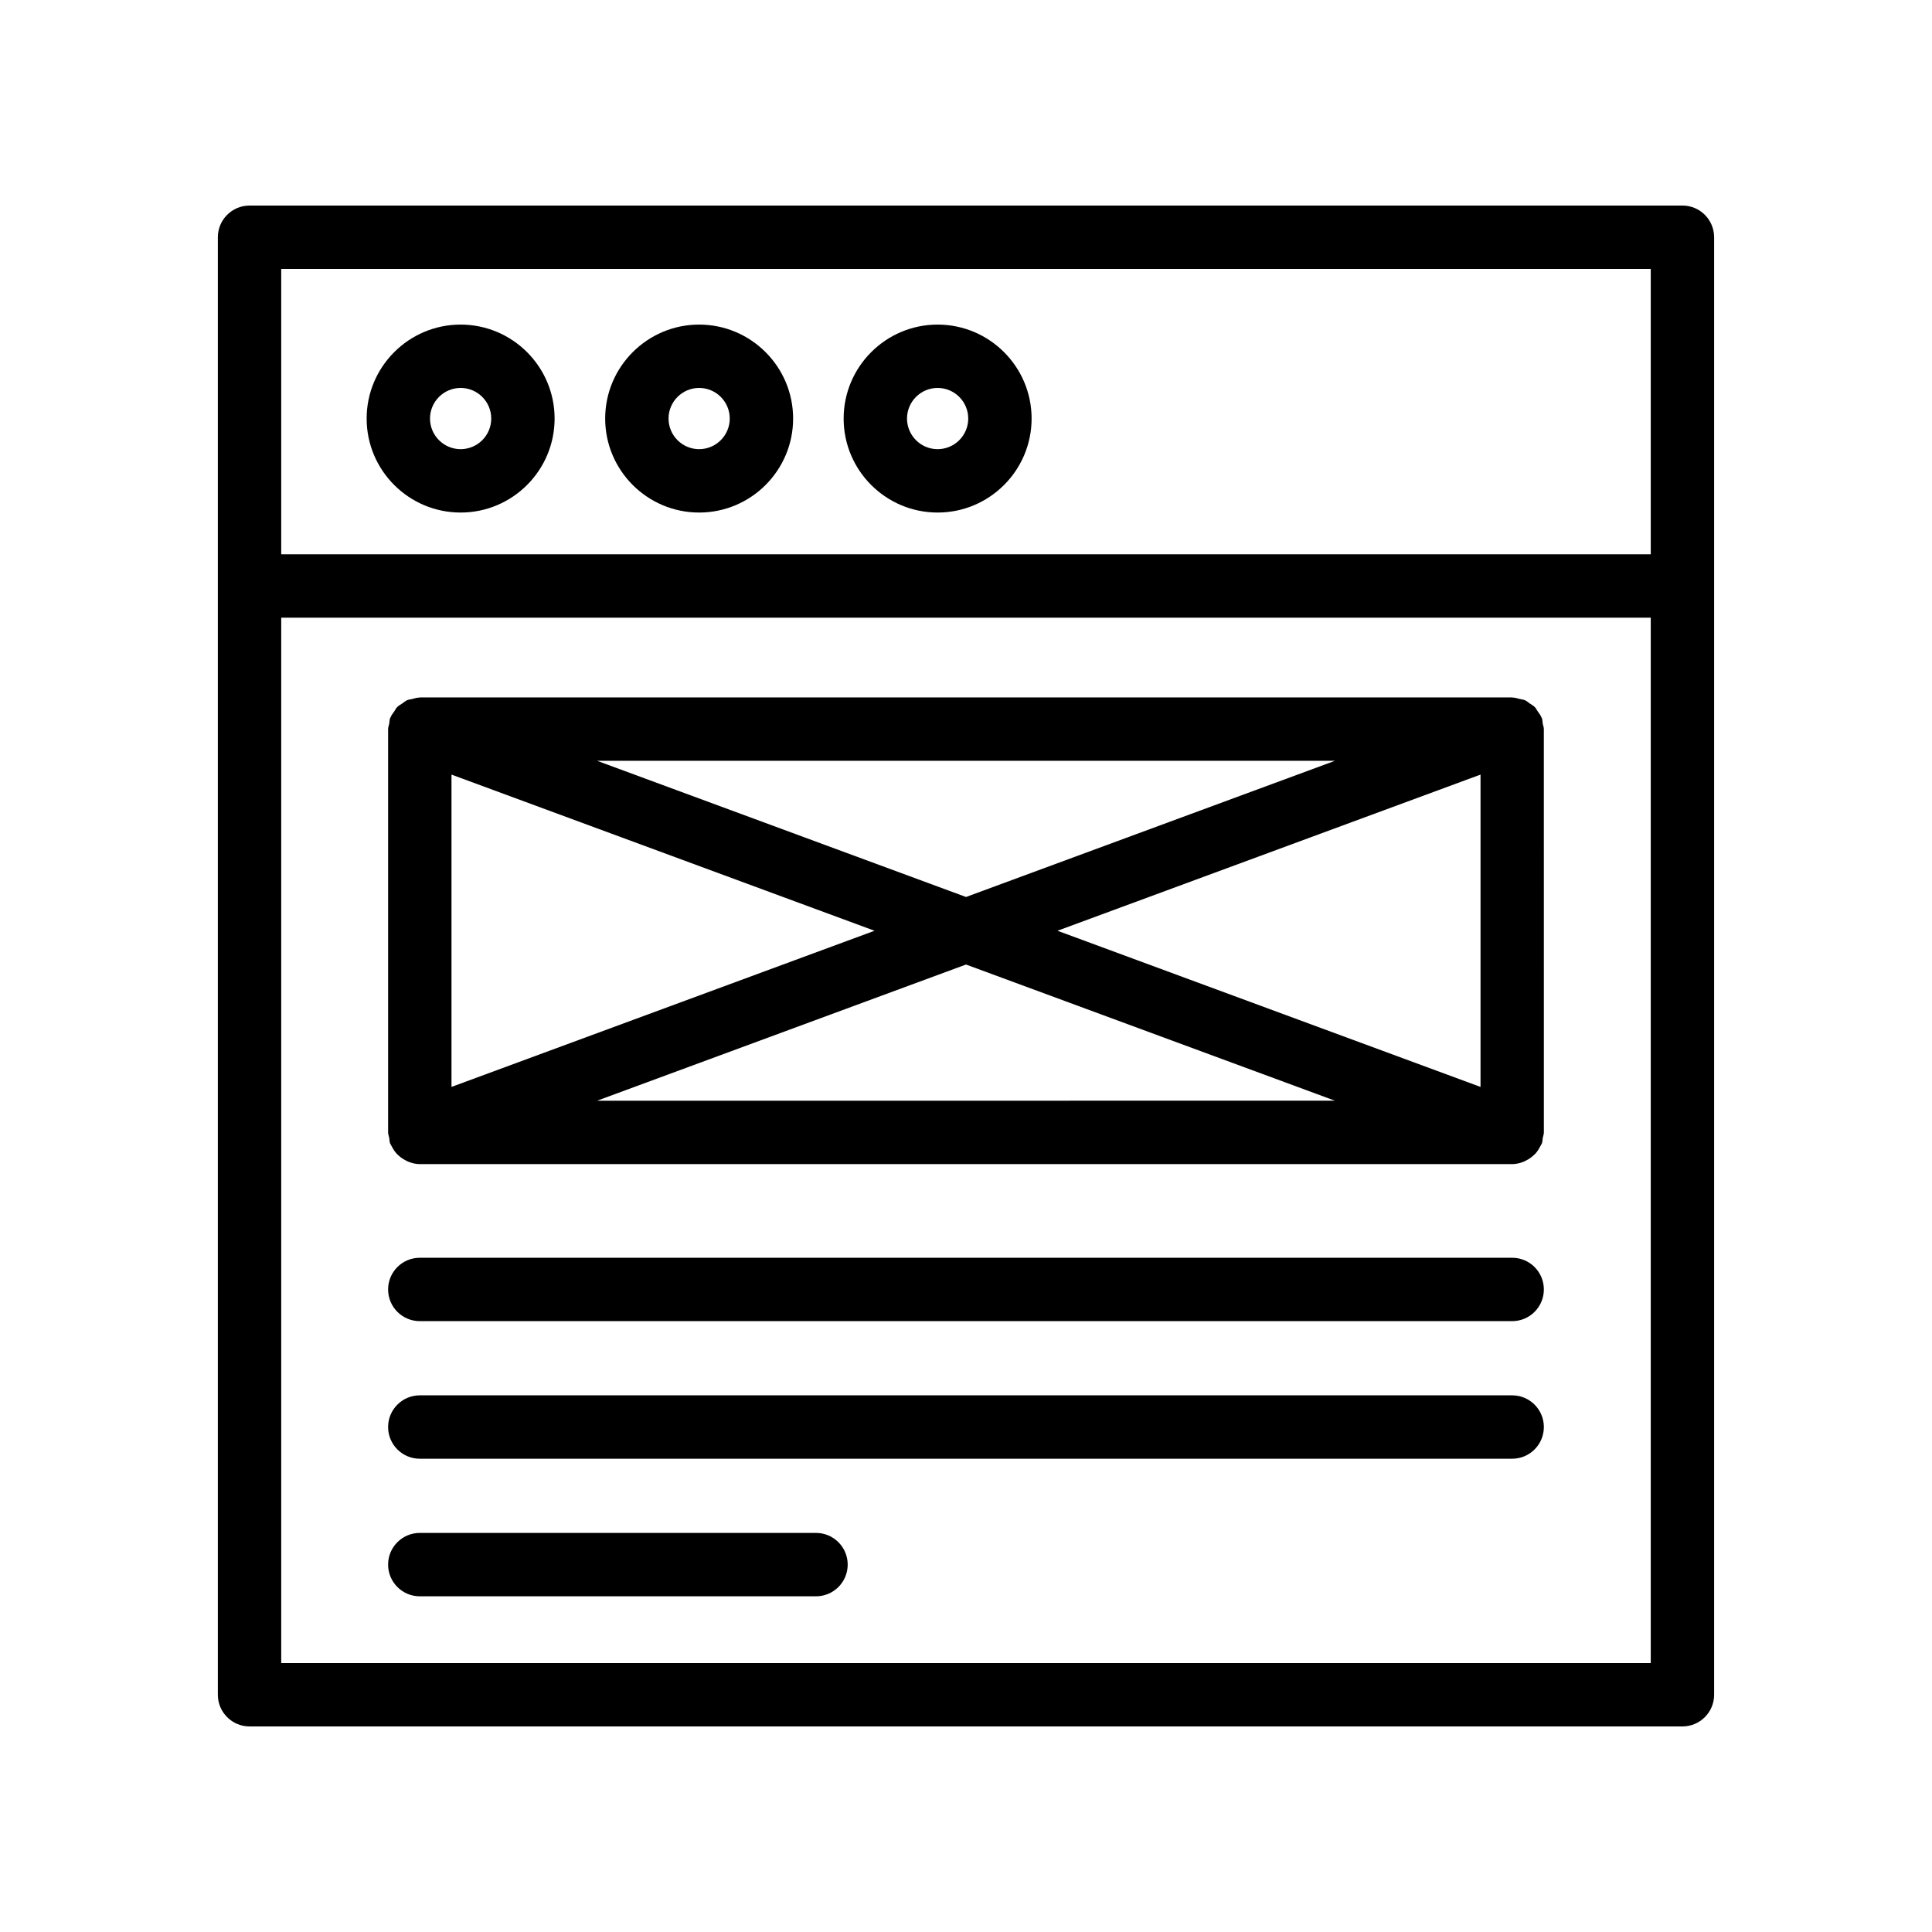 <?xml version="1.0" encoding="UTF-8"?>
<!-- Uploaded to: ICON Repo, www.iconrepo.com, Generator: ICON Repo Mixer Tools -->
<svg fill="#000000" width="800px" height="800px" version="1.1" viewBox="144 144 512 512" xmlns="http://www.w3.org/2000/svg">
 <g>
  <path d="m598.26 206.87c0-4.637-3.758-8.398-8.398-8.398l-379.73 0.004c-4.637 0-8.398 3.758-8.398 8.398v386.25c0 4.637 3.758 8.398 8.398 8.398h379.73c4.637 0 8.398-3.758 8.398-8.398zm-16.793 8.398v75.629h-362.94v-75.629zm-362.94 369.46v-277.04h362.94v277.04z"/>
  <path d="m266.07 279.83c13.734 0 24.906-11.172 24.906-24.906s-11.172-24.906-24.906-24.906-24.906 11.172-24.906 24.906 11.172 24.906 24.906 24.906zm0-33.023c4.473 0 8.113 3.641 8.113 8.113 0 4.473-3.641 8.113-8.113 8.113-4.473 0-8.113-3.641-8.113-8.113 0-4.473 3.641-8.113 8.113-8.113z"/>
  <path d="m329.28 279.83c13.734 0 24.906-11.172 24.906-24.906s-11.172-24.906-24.906-24.906c-13.73 0-24.902 11.172-24.902 24.906s11.172 24.906 24.902 24.906zm0-33.023c4.473 0 8.113 3.641 8.113 8.113 0 4.473-3.641 8.113-8.113 8.113s-8.109-3.641-8.109-8.113c0-4.473 3.637-8.113 8.109-8.113z"/>
  <path d="m392.48 279.83c13.734 0 24.906-11.172 24.906-24.906s-11.172-24.906-24.906-24.906-24.906 11.172-24.906 24.906c-0.004 13.734 11.172 24.906 24.906 24.906zm0-33.023c4.473 0 8.113 3.641 8.113 8.113 0 4.473-3.641 8.113-8.113 8.113s-8.113-3.641-8.113-8.113c0-4.473 3.641-8.113 8.113-8.113z"/>
  <path d="m552.62 334.32c-0.023-0.062-0.074-0.098-0.098-0.16-0.246-0.621-0.648-1.129-1.027-1.664-0.254-0.363-0.434-0.781-0.738-1.094-0.391-0.402-0.895-0.66-1.363-0.98-0.422-0.289-0.793-0.645-1.258-0.848-0.43-0.191-0.922-0.223-1.387-0.34-0.602-0.152-1.184-0.352-1.812-0.367-0.066 0-0.125-0.039-0.191-0.039l-289.5 0.004c-0.066 0-0.125 0.035-0.191 0.039-0.621 0.016-1.195 0.215-1.793 0.363-0.473 0.117-0.969 0.148-1.406 0.344-0.453 0.199-0.812 0.547-1.223 0.824-0.48 0.324-0.996 0.59-1.398 1.004-0.301 0.309-0.477 0.723-0.727 1.082-0.383 0.539-0.789 1.051-1.035 1.676-0.023 0.059-0.078 0.098-0.098 0.16-0.176 0.477-0.137 0.957-0.223 1.441-0.09 0.492-0.297 0.945-0.297 1.465v106.87c0 0.52 0.207 0.973 0.297 1.465 0.086 0.48 0.047 0.965 0.223 1.441 0.027 0.07 0.078 0.117 0.105 0.188 0.105 0.258 0.27 0.469 0.398 0.715 0.34 0.66 0.727 1.266 1.211 1.797 0.219 0.238 0.453 0.438 0.695 0.652 0.527 0.461 1.09 0.84 1.707 1.152 0.273 0.141 0.527 0.285 0.816 0.395 0.938 0.355 1.918 0.598 2.941 0.598 0.008 0 0.016-0.004 0.023-0.004h289.45c0.008 0 0.016 0.004 0.023 0.004 1.023 0 2.004-0.242 2.941-0.598 0.289-0.109 0.543-0.258 0.816-0.395 0.617-0.312 1.184-0.691 1.711-1.152 0.242-0.215 0.477-0.41 0.695-0.648 0.484-0.531 0.871-1.141 1.211-1.801 0.129-0.246 0.293-0.453 0.398-0.711 0.027-0.066 0.078-0.117 0.105-0.188 0.176-0.477 0.137-0.957 0.223-1.441 0.09-0.492 0.297-0.945 0.297-1.465l-0.008-106.88c0-0.52-0.207-0.973-0.297-1.465-0.082-0.48-0.047-0.965-0.223-1.441zm-288.97 14.957 112.11 41.383-112.11 41.383zm38.594-3.652h195.52l-97.758 36.086zm97.758 53.984 97.758 36.086-195.52 0.004zm24.242-8.949 112.11-41.383v82.77z"/>
  <path d="m544.75 477.32h-289.5c-4.637 0-8.398 3.758-8.398 8.398 0 4.637 3.758 8.398 8.398 8.398h289.49c4.637 0 8.398-3.758 8.398-8.398 0-4.637-3.758-8.398-8.395-8.398z"/>
  <path d="m544.75 513.78h-289.5c-4.637 0-8.398 3.758-8.398 8.398 0 4.637 3.758 8.398 8.398 8.398h289.49c4.637 0 8.398-3.758 8.398-8.398 0-4.637-3.758-8.398-8.395-8.398z"/>
  <path d="m360.25 550.24h-105c-4.637 0-8.398 3.758-8.398 8.398 0 4.637 3.758 8.398 8.398 8.398h105c4.637 0 8.398-3.758 8.398-8.398 0-4.637-3.758-8.398-8.395-8.398z"/>
 </g>
</svg>